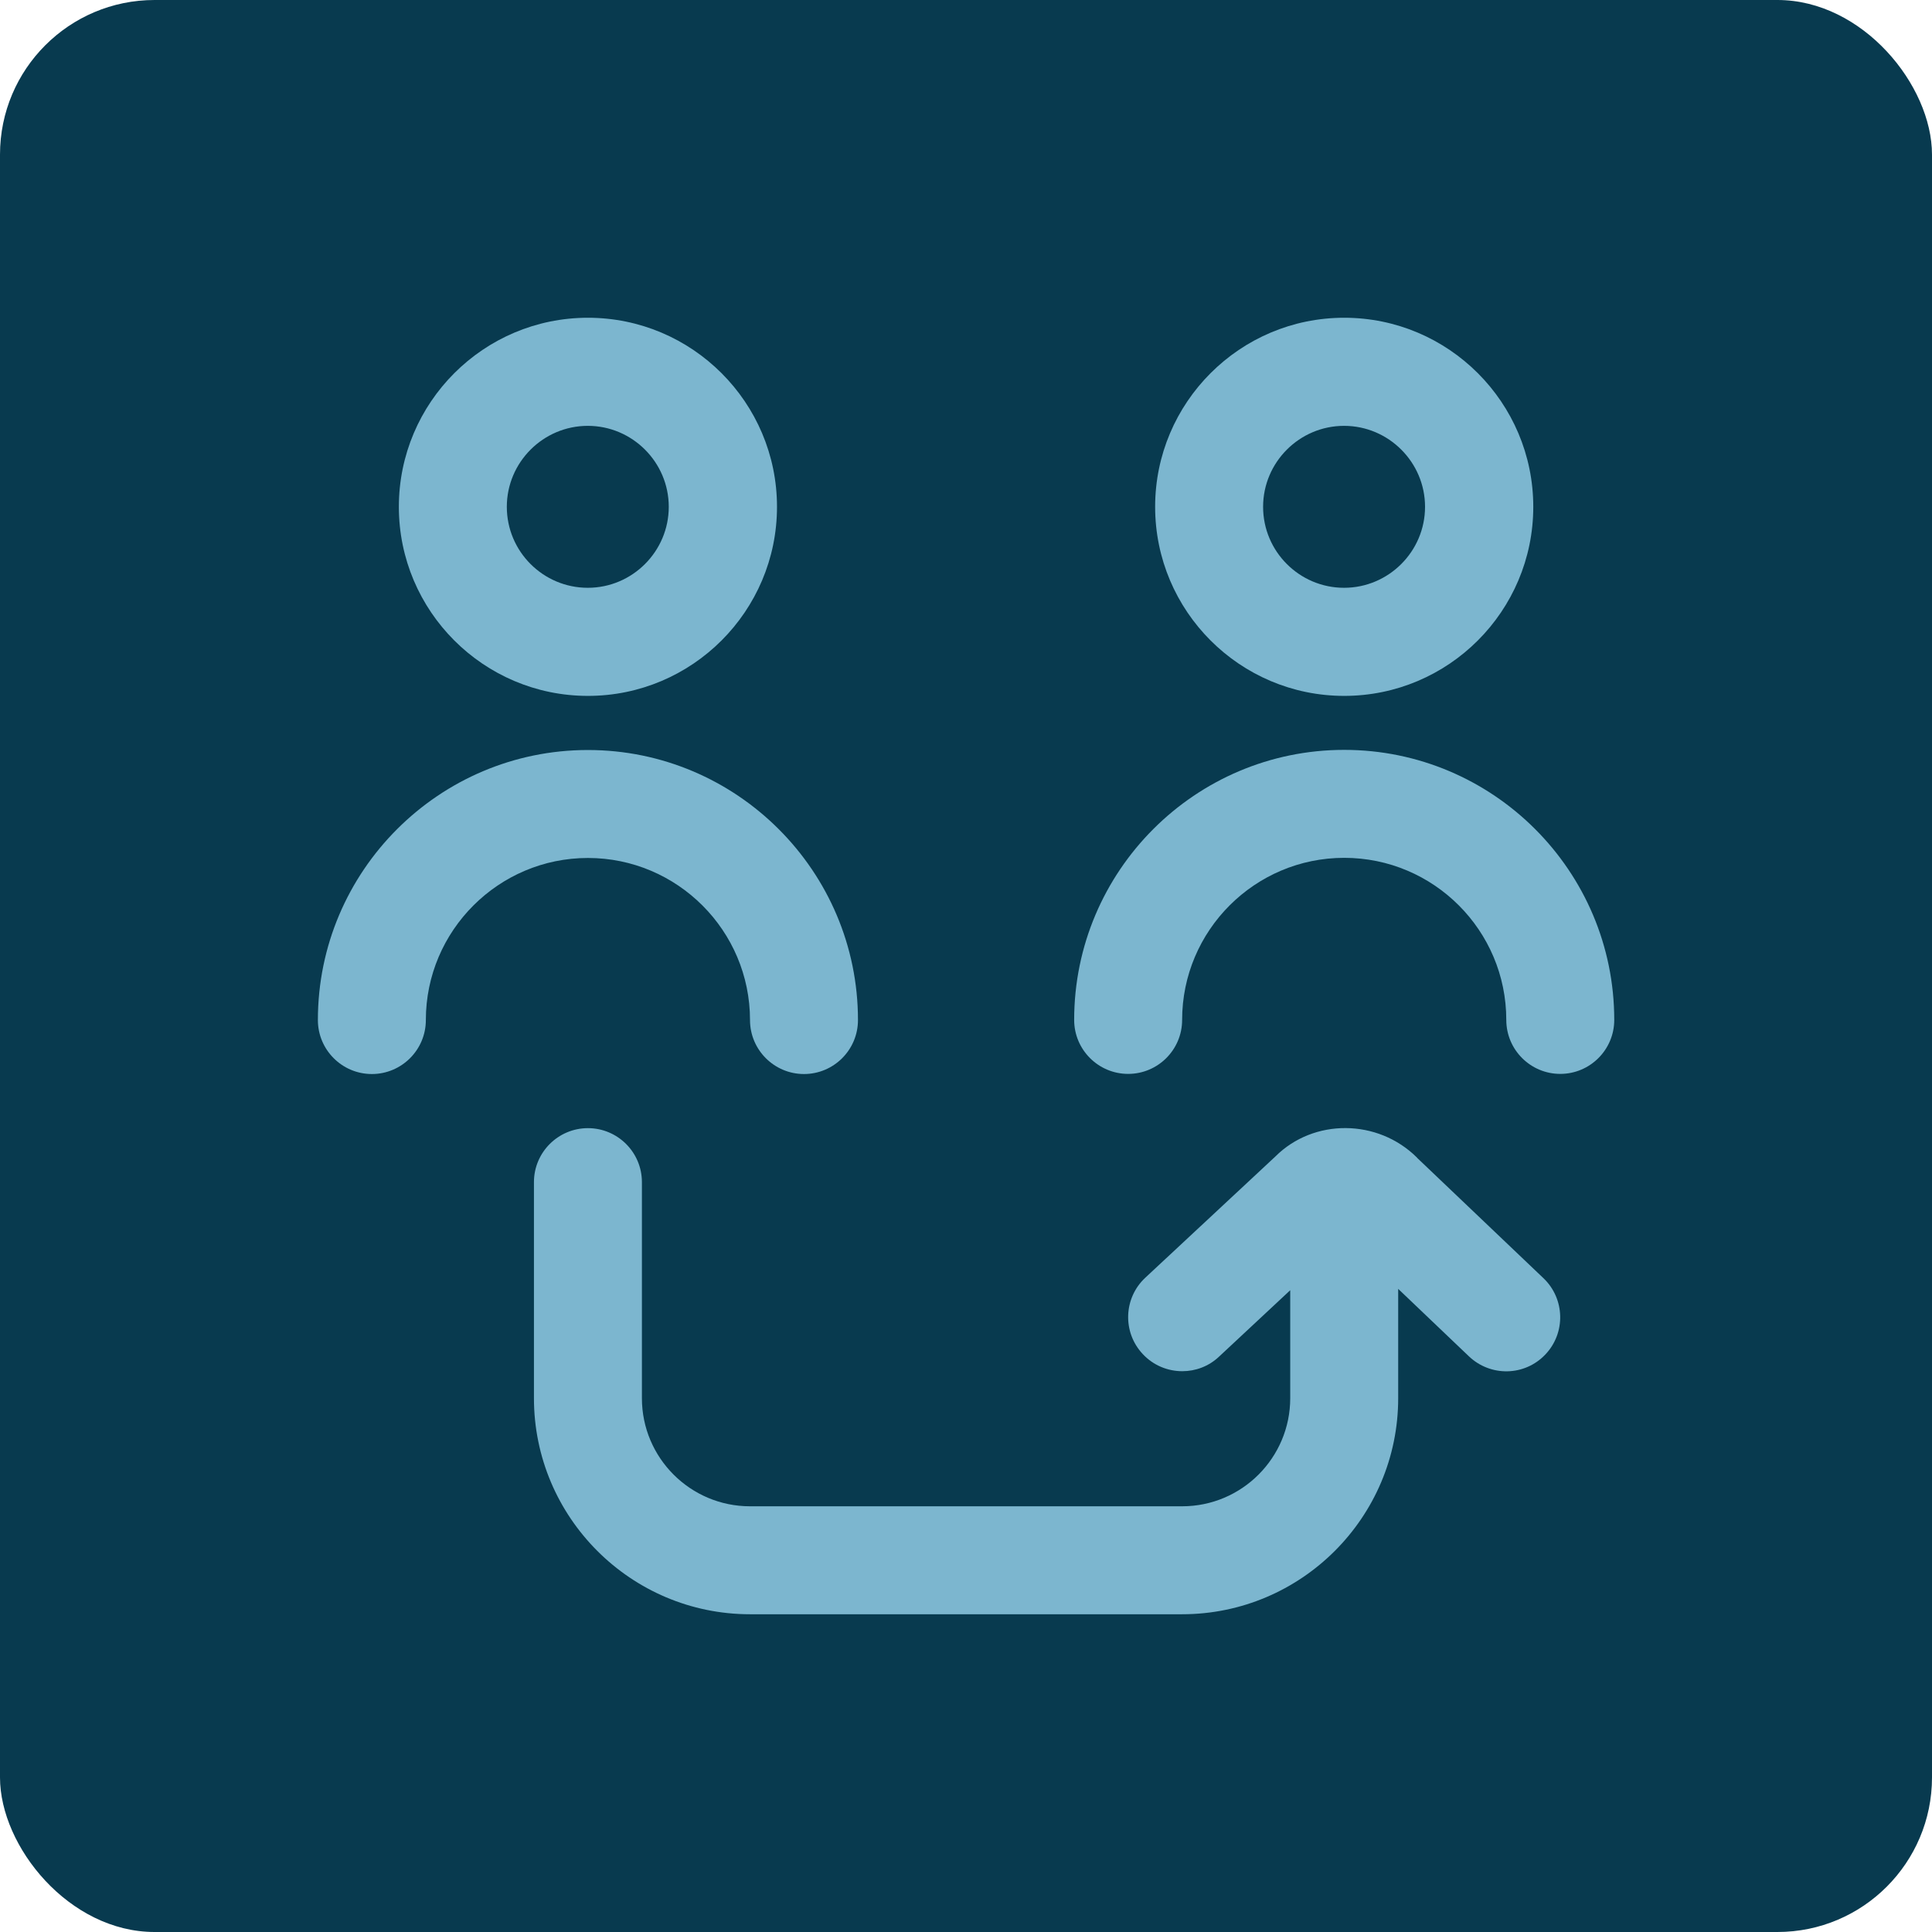 <?xml version="1.0" encoding="UTF-8"?>
<svg id="Layer_1" xmlns="http://www.w3.org/2000/svg" version="1.1" viewBox="0 0 141.73 141.73">
  <!-- Generator: Adobe Illustrator 29.0.1, SVG Export Plug-In . SVG Version: 2.1.0 Build 192)  -->
  <defs>
    <style>
      .st0 {
        fill: #7cb6cf;
      }

      .st1 {
        fill: #083a4f;
      }
    </style>
  </defs>
  <rect class="st1" width="141.73" height="141.73" rx="11.34" ry="11.34"/>
  <path class="st0" d="M43.13,62.94c-6.55,0-11.89,5.33-11.89,11.89,0,2.19-1.78,3.96-3.96,3.96s-3.96-1.77-3.96-3.96c0-10.93,8.89-19.81,19.81-19.81s19.81,8.89,19.81,19.81c0,2.19-1.78,3.96-3.96,3.96s-3.96-1.77-3.96-3.96c0-6.55-5.33-11.89-11.89-11.89ZM29.26,37.18c0-7.65,6.22-13.87,13.87-13.87s13.87,6.22,13.87,13.87-6.22,13.87-13.87,13.87-13.87-6.22-13.87-13.87ZM37.18,37.18c0,3.28,2.67,5.94,5.94,5.94s5.94-2.67,5.94-5.94-2.67-5.94-5.94-5.94-5.94,2.67-5.94,5.94ZM98.61,55.01c-10.93,0-19.81,8.89-19.81,19.81,0,2.19,1.78,3.96,3.96,3.96s3.96-1.77,3.96-3.96c0-6.55,5.33-11.89,11.89-11.89s11.89,5.33,11.89,11.89c0,2.19,1.78,3.96,3.96,3.96s3.96-1.77,3.96-3.96c0-10.93-8.89-19.81-19.81-19.81ZM84.74,37.18c0-7.65,6.22-13.87,13.87-13.87s13.87,6.22,13.87,13.87-6.22,13.87-13.87,13.87-13.87-6.22-13.87-13.87ZM92.66,37.18c0,3.28,2.67,5.94,5.94,5.94s5.94-2.67,5.94-5.94-2.67-5.94-5.94-5.94-5.94,2.67-5.94,5.94ZM103.96,84.93c-2.89-2.88-7.6-2.89-10.4-.09l-9.54,8.89c-1.6,1.49-1.69,4-.19,5.6.78.84,1.84,1.26,2.9,1.26.97,0,1.94-.35,2.7-1.07l5.22-4.87v7.92c0,4.37-3.55,7.93-7.93,7.93h-31.7c-4.37,0-7.93-3.55-7.93-7.93v-15.85c0-2.19-1.78-3.96-3.96-3.96s-3.96,1.77-3.96,3.96v15.85c0,8.74,7.11,15.85,15.85,15.85h31.7c8.74,0,15.85-7.11,15.85-15.85v-8.02l5.19,4.95c1.59,1.51,4.09,1.46,5.6-.13,1.51-1.58,1.45-4.09-.13-5.6l-9.27-8.83h0Z"/>
</svg>